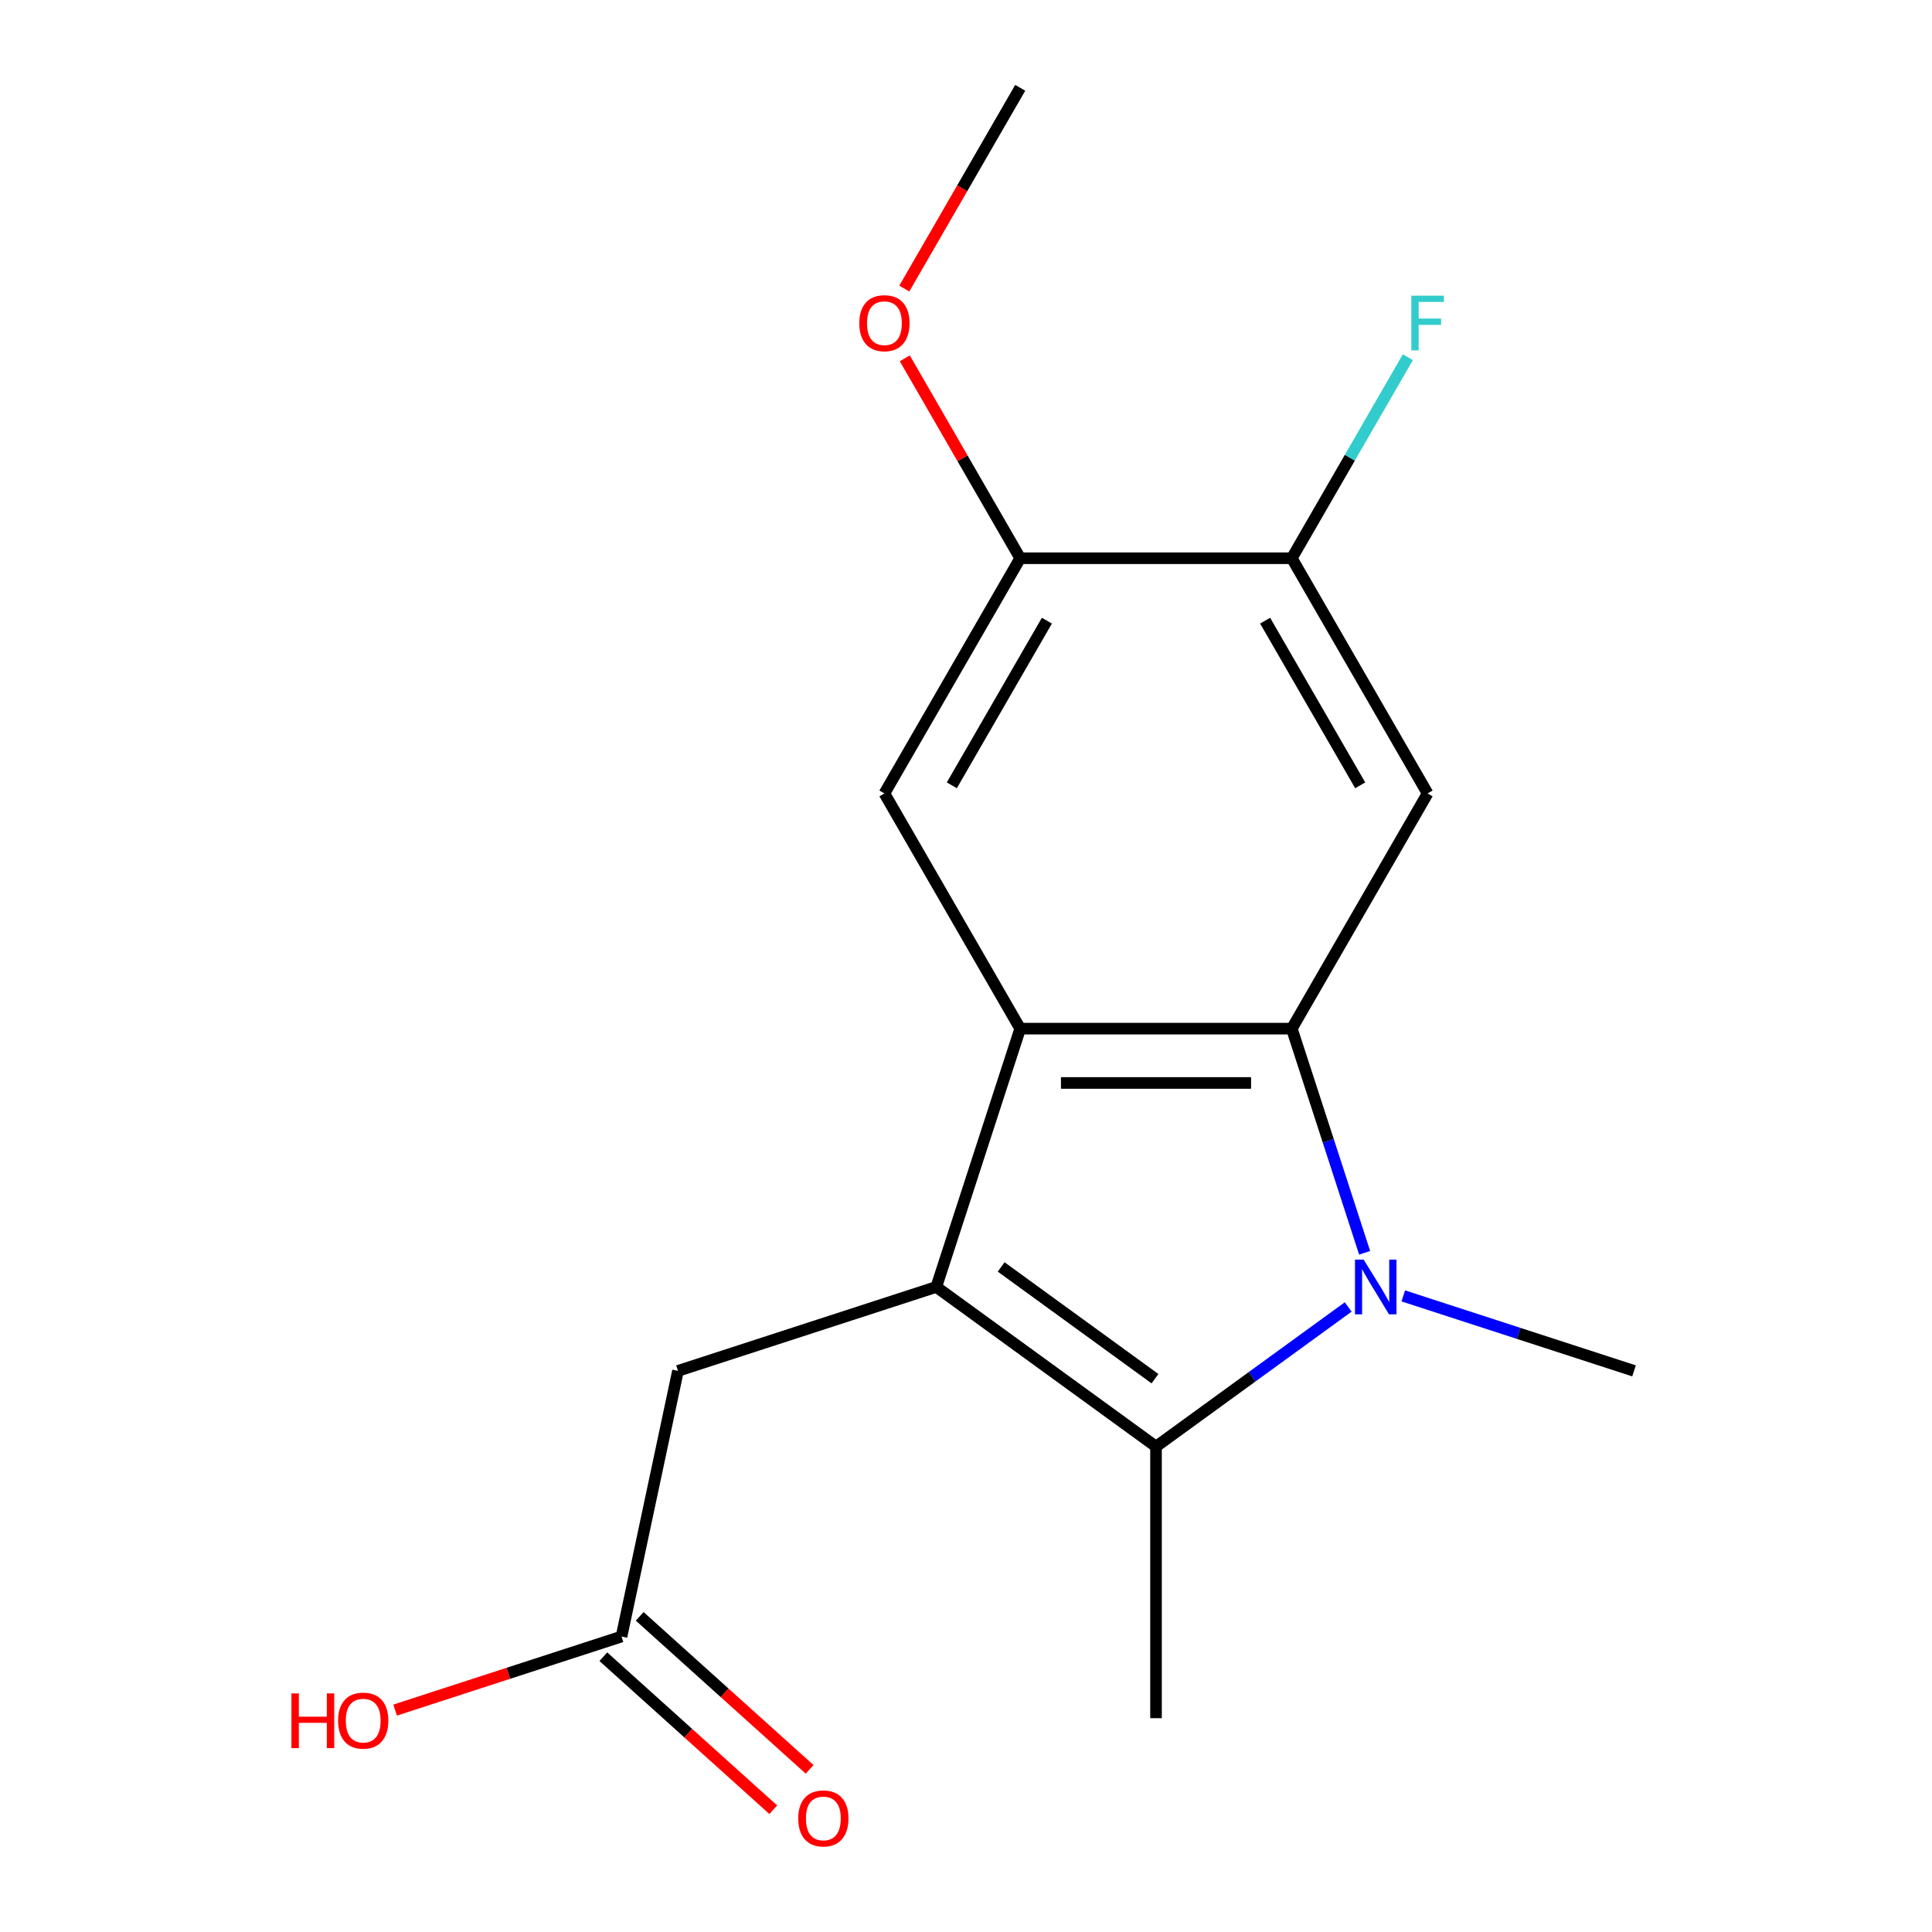 <?xml version='1.0' encoding='iso-8859-1'?>
<svg version='1.1' baseProfile='full'
              xmlns='http://www.w3.org/2000/svg'
                      xmlns:rdkit='http://www.rdkit.org/xml'
                      xmlns:xlink='http://www.w3.org/1999/xlink'
                  xml:space='preserve'
width='1000px' height='1000px' viewBox='0 0 1000 1000'>
<!-- END OF HEADER -->
<rect style='opacity:1.0;fill:#FFFFFF;stroke:none' width='1000' height='1000' x='0' y='0'> </rect>
<path class='bond-2' d='M 484.62,666.121 L 528.061,532.425' style='fill:none;fill-rule:evenodd;stroke:#000000;stroke-width:6px;stroke-linecap:butt;stroke-linejoin:miter;stroke-opacity:1' />
<path class='bond-3' d='M 484.62,666.121 L 598.349,748.75' style='fill:none;fill-rule:evenodd;stroke:#000000;stroke-width:6px;stroke-linecap:butt;stroke-linejoin:miter;stroke-opacity:1' />
<path class='bond-3' d='M 518.205,655.77 L 597.815,713.61' style='fill:none;fill-rule:evenodd;stroke:#000000;stroke-width:6px;stroke-linecap:butt;stroke-linejoin:miter;stroke-opacity:1' />
<path class='bond-7' d='M 484.62,666.121 L 350.924,709.562' style='fill:none;fill-rule:evenodd;stroke:#000000;stroke-width:6px;stroke-linecap:butt;stroke-linejoin:miter;stroke-opacity:1' />
<path class='bond-0' d='M 697.823,676.478 L 648.086,712.614' style='fill:none;fill-rule:evenodd;stroke:#0000FF;stroke-width:6px;stroke-linecap:butt;stroke-linejoin:miter;stroke-opacity:1' />
<path class='bond-0' d='M 648.086,712.614 L 598.349,748.75' style='fill:none;fill-rule:evenodd;stroke:#000000;stroke-width:6px;stroke-linecap:butt;stroke-linejoin:miter;stroke-opacity:1' />
<path class='bond-11' d='M 726.332,670.753 L 786.053,690.157' style='fill:none;fill-rule:evenodd;stroke:#0000FF;stroke-width:6px;stroke-linecap:butt;stroke-linejoin:miter;stroke-opacity:1' />
<path class='bond-11' d='M 786.053,690.157 L 845.774,709.562' style='fill:none;fill-rule:evenodd;stroke:#000000;stroke-width:6px;stroke-linecap:butt;stroke-linejoin:miter;stroke-opacity:1' />
<path class='bond-17' d='M 706.335,648.447 L 687.486,590.436' style='fill:none;fill-rule:evenodd;stroke:#0000FF;stroke-width:6px;stroke-linecap:butt;stroke-linejoin:miter;stroke-opacity:1' />
<path class='bond-17' d='M 687.486,590.436 L 668.637,532.425' style='fill:none;fill-rule:evenodd;stroke:#000000;stroke-width:6px;stroke-linecap:butt;stroke-linejoin:miter;stroke-opacity:1' />
<path class='bond-1' d='M 668.637,532.425 L 528.061,532.425' style='fill:none;fill-rule:evenodd;stroke:#000000;stroke-width:6px;stroke-linecap:butt;stroke-linejoin:miter;stroke-opacity:1' />
<path class='bond-1' d='M 647.551,560.541 L 549.147,560.541' style='fill:none;fill-rule:evenodd;stroke:#000000;stroke-width:6px;stroke-linecap:butt;stroke-linejoin:miter;stroke-opacity:1' />
<path class='bond-4' d='M 668.637,532.425 L 738.925,410.683' style='fill:none;fill-rule:evenodd;stroke:#000000;stroke-width:6px;stroke-linecap:butt;stroke-linejoin:miter;stroke-opacity:1' />
<path class='bond-5' d='M 528.061,532.425 L 457.773,410.683' style='fill:none;fill-rule:evenodd;stroke:#000000;stroke-width:6px;stroke-linecap:butt;stroke-linejoin:miter;stroke-opacity:1' />
<path class='bond-13' d='M 598.349,748.75 L 598.349,889.326' style='fill:none;fill-rule:evenodd;stroke:#000000;stroke-width:6px;stroke-linecap:butt;stroke-linejoin:miter;stroke-opacity:1' />
<path class='bond-18' d='M 738.925,410.683 L 668.637,288.94' style='fill:none;fill-rule:evenodd;stroke:#000000;stroke-width:6px;stroke-linecap:butt;stroke-linejoin:miter;stroke-opacity:1' />
<path class='bond-18' d='M 704.034,406.479 L 654.832,321.259' style='fill:none;fill-rule:evenodd;stroke:#000000;stroke-width:6px;stroke-linecap:butt;stroke-linejoin:miter;stroke-opacity:1' />
<path class='bond-8' d='M 457.773,410.683 L 528.061,288.94' style='fill:none;fill-rule:evenodd;stroke:#000000;stroke-width:6px;stroke-linecap:butt;stroke-linejoin:miter;stroke-opacity:1' />
<path class='bond-8' d='M 492.664,406.479 L 541.866,321.259' style='fill:none;fill-rule:evenodd;stroke:#000000;stroke-width:6px;stroke-linecap:butt;stroke-linejoin:miter;stroke-opacity:1' />
<path class='bond-6' d='M 668.637,288.94 L 528.061,288.94' style='fill:none;fill-rule:evenodd;stroke:#000000;stroke-width:6px;stroke-linecap:butt;stroke-linejoin:miter;stroke-opacity:1' />
<path class='bond-12' d='M 668.637,288.94 L 698.679,236.906' style='fill:none;fill-rule:evenodd;stroke:#000000;stroke-width:6px;stroke-linecap:butt;stroke-linejoin:miter;stroke-opacity:1' />
<path class='bond-12' d='M 698.679,236.906 L 728.721,184.872' style='fill:none;fill-rule:evenodd;stroke:#33CCCC;stroke-width:6px;stroke-linecap:butt;stroke-linejoin:miter;stroke-opacity:1' />
<path class='bond-9' d='M 350.924,709.562 L 321.697,847.066' style='fill:none;fill-rule:evenodd;stroke:#000000;stroke-width:6px;stroke-linecap:butt;stroke-linejoin:miter;stroke-opacity:1' />
<path class='bond-15' d='M 528.061,288.94 L 498.192,237.206' style='fill:none;fill-rule:evenodd;stroke:#000000;stroke-width:6px;stroke-linecap:butt;stroke-linejoin:miter;stroke-opacity:1' />
<path class='bond-15' d='M 498.192,237.206 L 468.323,185.472' style='fill:none;fill-rule:evenodd;stroke:#FF0000;stroke-width:6px;stroke-linecap:butt;stroke-linejoin:miter;stroke-opacity:1' />
<path class='bond-10' d='M 312.29,857.513 L 356.268,897.11' style='fill:none;fill-rule:evenodd;stroke:#000000;stroke-width:6px;stroke-linecap:butt;stroke-linejoin:miter;stroke-opacity:1' />
<path class='bond-10' d='M 356.268,897.11 L 400.245,936.707' style='fill:none;fill-rule:evenodd;stroke:#FF0000;stroke-width:6px;stroke-linecap:butt;stroke-linejoin:miter;stroke-opacity:1' />
<path class='bond-10' d='M 331.103,836.619 L 375.08,876.217' style='fill:none;fill-rule:evenodd;stroke:#000000;stroke-width:6px;stroke-linecap:butt;stroke-linejoin:miter;stroke-opacity:1' />
<path class='bond-10' d='M 375.08,876.217 L 419.057,915.814' style='fill:none;fill-rule:evenodd;stroke:#FF0000;stroke-width:6px;stroke-linecap:butt;stroke-linejoin:miter;stroke-opacity:1' />
<path class='bond-14' d='M 321.697,847.066 L 263.106,866.104' style='fill:none;fill-rule:evenodd;stroke:#000000;stroke-width:6px;stroke-linecap:butt;stroke-linejoin:miter;stroke-opacity:1' />
<path class='bond-14' d='M 263.106,866.104 L 204.515,885.141' style='fill:none;fill-rule:evenodd;stroke:#FF0000;stroke-width:6px;stroke-linecap:butt;stroke-linejoin:miter;stroke-opacity:1' />
<path class='bond-16' d='M 468.069,149.363 L 498.065,97.409' style='fill:none;fill-rule:evenodd;stroke:#FF0000;stroke-width:6px;stroke-linecap:butt;stroke-linejoin:miter;stroke-opacity:1' />
<path class='bond-16' d='M 498.065,97.409 L 528.061,45.455' style='fill:none;fill-rule:evenodd;stroke:#000000;stroke-width:6px;stroke-linecap:butt;stroke-linejoin:miter;stroke-opacity:1' />
<path  class='atom-1' d='M 705.818 651.961
L 715.098 666.961
Q 716.018 668.441, 717.498 671.121
Q 718.978 673.801, 719.058 673.961
L 719.058 651.961
L 722.818 651.961
L 722.818 680.281
L 718.938 680.281
L 708.978 663.881
Q 707.818 661.961, 706.578 659.761
Q 705.378 657.561, 705.018 656.881
L 705.018 680.281
L 701.338 680.281
L 701.338 651.961
L 705.818 651.961
' fill='#0000FF'/>
<path  class='atom-11' d='M 413.165 941.21
Q 413.165 934.41, 416.525 930.61
Q 419.885 926.81, 426.165 926.81
Q 432.445 926.81, 435.805 930.61
Q 439.165 934.41, 439.165 941.21
Q 439.165 948.09, 435.765 952.01
Q 432.365 955.89, 426.165 955.89
Q 419.925 955.89, 416.525 952.01
Q 413.165 948.13, 413.165 941.21
M 426.165 952.69
Q 430.485 952.69, 432.805 949.81
Q 435.165 946.89, 435.165 941.21
Q 435.165 935.65, 432.805 932.85
Q 430.485 930.01, 426.165 930.01
Q 421.845 930.01, 419.485 932.81
Q 417.165 935.61, 417.165 941.21
Q 417.165 946.93, 419.485 949.81
Q 421.845 952.69, 426.165 952.69
' fill='#FF0000'/>
<path  class='atom-13' d='M 730.505 153.037
L 747.345 153.037
L 747.345 156.277
L 734.305 156.277
L 734.305 164.877
L 745.905 164.877
L 745.905 168.157
L 734.305 168.157
L 734.305 181.357
L 730.505 181.357
L 730.505 153.037
' fill='#33CCCC'/>
<path  class='atom-15' d='M 150.841 876.507
L 154.681 876.507
L 154.681 888.547
L 169.161 888.547
L 169.161 876.507
L 173.001 876.507
L 173.001 904.827
L 169.161 904.827
L 169.161 891.747
L 154.681 891.747
L 154.681 904.827
L 150.841 904.827
L 150.841 876.507
' fill='#FF0000'/>
<path  class='atom-15' d='M 175.001 890.587
Q 175.001 883.787, 178.361 879.987
Q 181.721 876.187, 188.001 876.187
Q 194.281 876.187, 197.641 879.987
Q 201.001 883.787, 201.001 890.587
Q 201.001 897.467, 197.601 901.387
Q 194.201 905.267, 188.001 905.267
Q 181.761 905.267, 178.361 901.387
Q 175.001 897.507, 175.001 890.587
M 188.001 902.067
Q 192.321 902.067, 194.641 899.187
Q 197.001 896.267, 197.001 890.587
Q 197.001 885.027, 194.641 882.227
Q 192.321 879.387, 188.001 879.387
Q 183.681 879.387, 181.321 882.187
Q 179.001 884.987, 179.001 890.587
Q 179.001 896.307, 181.321 899.187
Q 183.681 902.067, 188.001 902.067
' fill='#FF0000'/>
<path  class='atom-16' d='M 444.773 167.277
Q 444.773 160.477, 448.133 156.677
Q 451.493 152.877, 457.773 152.877
Q 464.053 152.877, 467.413 156.677
Q 470.773 160.477, 470.773 167.277
Q 470.773 174.157, 467.373 178.077
Q 463.973 181.957, 457.773 181.957
Q 451.533 181.957, 448.133 178.077
Q 444.773 174.197, 444.773 167.277
M 457.773 178.757
Q 462.093 178.757, 464.413 175.877
Q 466.773 172.957, 466.773 167.277
Q 466.773 161.717, 464.413 158.917
Q 462.093 156.077, 457.773 156.077
Q 453.453 156.077, 451.093 158.877
Q 448.773 161.677, 448.773 167.277
Q 448.773 172.997, 451.093 175.877
Q 453.453 178.757, 457.773 178.757
' fill='#FF0000'/>
</svg>
